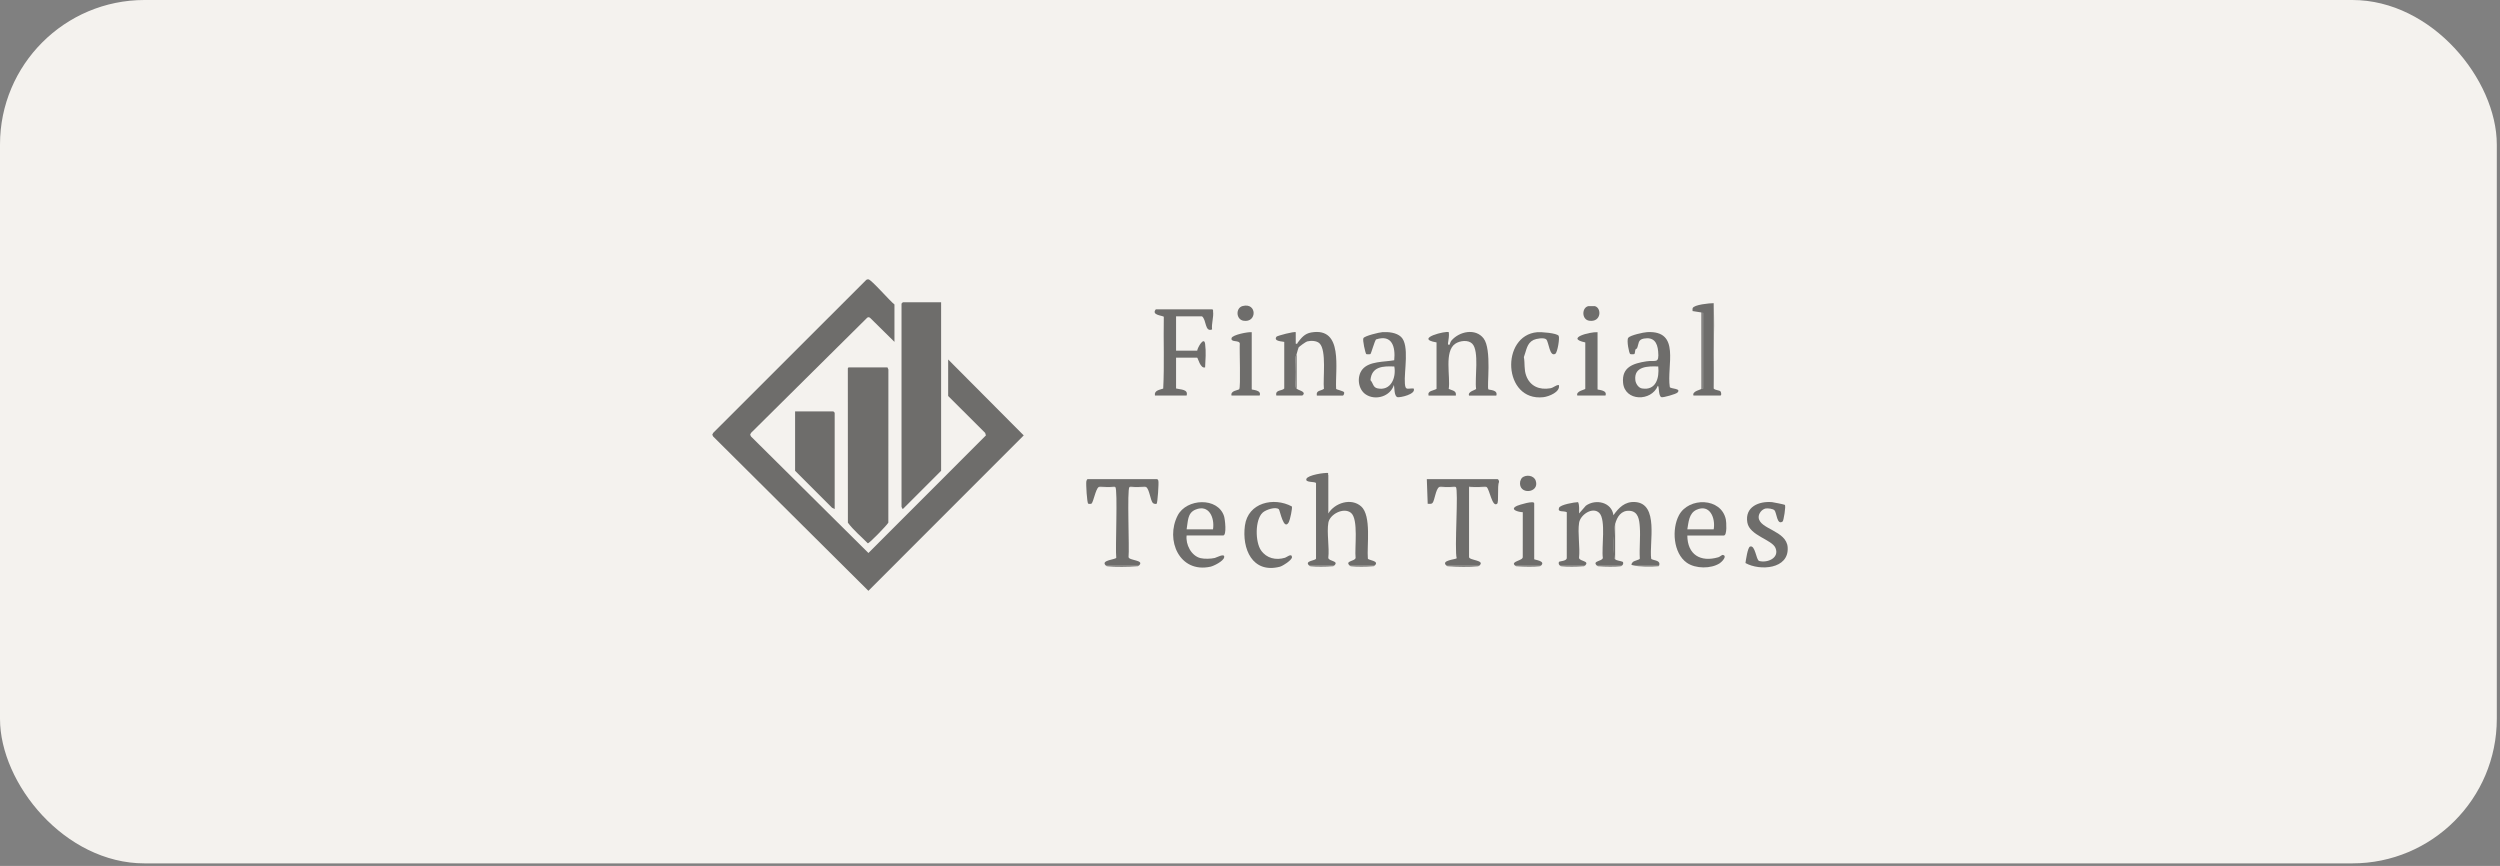 <svg width="179" height="62" viewBox="0 0 179 62" fill="none" xmlns="http://www.w3.org/2000/svg">
<rect x="0" y="0" width="179" height="62" fill="#808080" stroke="none"/>
<rect width="178.771" height="61.818" rx="10.349" fill="#F4F2EE"/>
<g opacity="0.55">
<path d="M64.045 24.48L62.316 22.774C62.25 22.709 62.172 22.691 62.095 22.745L53.773 30.996L53.711 31.125L53.773 31.253L62.179 39.594L70.591 31.175L70.538 30.996L67.888 28.354V25.738L73.299 31.175L62.177 42.303L51.062 31.253L51 31.125L51.062 30.996L62.029 20.036C62.075 20.006 62.127 19.995 62.181 20.002C62.398 20.023 63.737 21.577 64.043 21.8V24.478L64.045 24.48Z" fill="black"/>
<path d="M67.384 21.644V33.708L64.643 36.448C64.626 36.457 64.549 36.301 64.549 36.291V21.737C64.549 21.731 64.637 21.643 64.643 21.643H67.384V21.644Z" fill="black"/>
<path d="M63.543 26.305L63.609 26.458L63.605 37.423C63.484 37.628 62.238 38.919 62.134 38.9C61.659 38.415 61.107 37.962 60.709 37.423L60.705 26.458C60.714 26.389 60.677 26.335 60.771 26.305H63.543Z" fill="black"/>
<path d="M59.762 36.448L59.573 36.354L56.928 33.707V29.455H59.669C59.675 29.455 59.763 29.543 59.763 29.55V36.448H59.762Z" fill="black"/>
<path d="M108.463 40.481C108.144 40.183 109.055 40.148 109.029 39.881L109.031 36.674C108.723 36.667 108.029 36.48 108.634 36.211C108.774 36.149 109.849 35.81 109.849 36.04V40.04C109.849 40.083 110.677 40.152 110.353 40.481H108.463Z" fill="black"/>
<path d="M108.985 34.201C109.262 33.969 109.823 34.02 109.958 34.42C110.263 35.323 108.674 35.469 108.845 34.469C108.856 34.403 108.936 34.243 108.985 34.201Z" fill="black"/>
<path d="M110.351 40.48C110.29 40.542 110.288 40.537 110.2 40.547C109.827 40.589 109.062 40.576 108.676 40.547C108.571 40.54 108.549 40.562 108.461 40.48H110.351Z" fill="black"/>
<path d="M103.042 34.874C102.794 35.029 102.725 35.825 102.571 36.009C102.485 36.111 102.333 36.066 102.223 36.071L102.16 34.307H107.231C107.282 34.307 107.349 34.458 107.329 34.523C107.194 34.773 107.33 35.958 107.196 36.067C106.842 36.356 106.657 35.04 106.444 34.874C106.324 34.781 105.529 34.784 105.337 34.808C105.276 34.816 105.19 34.787 105.184 34.874V39.883C105.18 40.128 106.34 40.1 105.94 40.481H103.545C103.168 40.115 104.209 40.061 104.3 39.973C104.125 39.386 104.443 35.025 104.238 34.874C104.095 34.767 103.205 34.772 103.041 34.874H103.042Z" fill="black"/>
<path d="M105.943 40.48C105.88 40.54 105.883 40.537 105.792 40.547C105.289 40.6 104.277 40.588 103.764 40.547C103.661 40.54 103.635 40.564 103.549 40.48H105.943Z" fill="black"/>
<path d="M106.446 34.875H105.186C105.192 34.788 105.279 34.817 105.339 34.809C105.531 34.785 106.326 34.782 106.446 34.875Z" fill="black"/>
<path d="M104.24 34.873H103.043C103.206 34.771 104.095 34.766 104.24 34.873Z" fill="black"/>
<path d="M120.812 38.341C120.822 39.712 121.75 40.274 123.033 39.9C123.147 39.867 123.288 39.721 123.355 39.734C123.703 39.797 123.286 40.228 123.141 40.324C122.512 40.737 121.402 40.728 120.781 40.296C119.795 39.609 119.689 37.877 120.213 36.892C120.91 35.582 123.238 35.613 123.57 37.192C123.607 37.37 123.673 38.342 123.427 38.342H120.812V38.341ZM122.701 37.9C122.84 37.092 122.424 36.058 121.462 36.504C120.929 36.751 120.903 37.386 120.812 37.9H122.702H122.701Z" fill="black"/>
<path d="M127.793 36.147C127.887 36.22 127.704 37.289 127.64 37.337C127.229 37.638 127.214 36.715 127.054 36.538C126.951 36.424 126.566 36.379 126.418 36.409C126.149 36.464 125.908 36.766 125.92 37.041C125.956 37.898 127.916 37.978 127.997 39.186C128.104 40.766 125.994 40.885 124.975 40.314C125.007 40.097 125.131 39.2 125.301 39.135C125.683 38.993 125.732 40.104 125.959 40.166C126.539 40.322 127.423 39.958 127.126 39.236C126.878 38.631 125.271 38.354 125.109 37.41C124.919 36.291 125.93 35.872 126.881 35.953C126.967 35.961 127.754 36.119 127.79 36.147H127.793Z" fill="black"/>
<path d="M111.676 40.481C111.595 40.399 111.592 40.342 111.618 40.234C111.66 40.17 112.186 40.186 112.18 39.945L112.182 36.674C111.953 36.551 111.507 36.708 111.624 36.366C111.705 36.132 112.732 35.958 112.991 35.953C113.106 36.208 113.052 36.492 113.063 36.764L113.546 36.209C114.26 35.695 115.405 35.962 115.521 36.891C115.904 36.352 116.335 35.903 117.061 35.944C118.805 36.044 118.073 38.878 118.225 39.998C118.258 40.133 118.937 40.073 118.795 40.481H116.967C116.891 40.451 116.7 40.5 116.899 40.255C116.991 40.142 117.388 40.09 117.411 39.998C117.367 39.26 117.463 38.471 117.411 37.739C117.376 37.224 117.31 36.62 116.683 36.574C116.079 36.53 115.785 36.996 115.644 37.521C115.533 37.931 115.524 39.428 115.577 39.89C115.587 39.98 115.584 39.978 115.644 40.041C115.749 40.151 116.059 40.156 116.205 40.235C116.235 40.346 116.225 40.404 116.148 40.481H114.321C113.995 40.15 114.722 40.201 114.763 39.947C114.657 39.237 115.001 37.222 114.512 36.73C114.041 36.255 113.155 36.85 113.064 37.43C112.948 38.173 113.143 39.173 113.059 39.947C113.1 40.201 113.828 40.15 113.502 40.481H111.674H111.676Z" fill="black"/>
<path d="M115.644 40.04C115.583 39.977 115.587 39.978 115.577 39.889C115.523 39.426 115.533 37.93 115.644 37.52V40.04Z" fill="black"/>
<path d="M118.797 40.48C118.764 40.572 118.714 40.538 118.643 40.546C118.337 40.583 117.215 40.579 116.971 40.48H118.798H118.797Z" fill="black"/>
<path d="M113.503 40.48C113.42 40.565 113.39 40.538 113.288 40.547C112.922 40.578 112.184 40.585 111.827 40.547C111.74 40.538 111.738 40.544 111.676 40.48H113.503Z" fill="black"/>
<path d="M116.15 40.48C116.088 40.542 116.085 40.537 115.998 40.547C115.648 40.586 114.898 40.578 114.538 40.547C114.436 40.538 114.405 40.565 114.322 40.48H116.15Z" fill="black"/>
<path d="M84.963 38.34C84.883 38.977 85.287 39.796 85.955 39.962C86.231 40.03 86.706 40.015 86.982 39.95C87.106 39.921 87.733 39.566 87.647 39.918C87.582 40.184 86.915 40.523 86.665 40.577C84.441 41.056 83.424 38.655 84.321 36.91C84.951 35.682 87.191 35.577 87.641 36.955C87.713 37.176 87.846 38.34 87.578 38.34H84.963ZM86.852 37.899C86.978 37.081 86.572 36.087 85.598 36.488C85.004 36.732 85.065 37.35 84.962 37.899H86.852Z" fill="black"/>
<path d="M91.565 36.462C91.33 36.255 90.629 36.501 90.41 36.7C89.848 37.213 89.87 38.806 90.289 39.406C90.691 39.981 91.355 40.129 92.007 39.935C92.135 39.896 92.477 39.589 92.506 39.882C92.528 40.095 91.834 40.529 91.641 40.578C89.659 41.087 88.912 39.281 89.136 37.632C89.36 35.982 91.202 35.569 92.495 36.26C92.555 36.357 92.36 37.238 92.284 37.378C91.915 38.061 91.649 36.538 91.565 36.462Z" fill="black"/>
<path d="M93.72 40.48C93.39 40.144 94.189 40.153 94.227 39.996V34.596C94.19 34.454 93.421 34.582 93.54 34.284C93.646 34.015 94.811 33.832 95.108 33.865C95.057 33.927 95.108 33.984 95.108 34.021V36.763C95.567 36.006 96.753 35.622 97.464 36.263C98.205 36.933 97.861 39.069 97.939 39.996C97.97 40.121 98.775 40.145 98.446 40.479H96.619C96.292 40.148 97.019 40.199 97.061 39.945C96.979 39.246 97.284 37.164 96.727 36.718C96.207 36.301 95.212 36.819 95.11 37.427C94.988 38.156 95.195 39.181 95.106 39.945C95.147 40.199 95.875 40.148 95.549 40.479H93.721L93.72 40.48Z" fill="black"/>
<path d="M95.548 40.48C95.465 40.565 95.435 40.538 95.333 40.547C94.967 40.578 94.229 40.585 93.872 40.547C93.785 40.538 93.782 40.544 93.721 40.48H95.548Z" fill="black"/>
<path d="M98.445 40.48C98.361 40.565 98.331 40.538 98.229 40.547C97.87 40.578 97.116 40.586 96.768 40.547C96.681 40.537 96.679 40.544 96.617 40.48H98.445Z" fill="black"/>
<path d="M78.664 34.875C78.448 35.01 78.291 35.946 78.151 36.061C78.119 36.086 77.955 36.086 77.916 36.062C77.827 36.009 77.748 34.649 77.781 34.464C77.792 34.411 77.832 34.307 77.876 34.307H82.853C82.876 34.307 82.926 34.376 82.937 34.411C82.983 34.552 82.882 36.014 82.817 36.067C82.775 36.102 82.596 36.077 82.538 36.008C82.36 35.795 82.302 35.039 82.065 34.874C81.924 34.776 80.976 34.764 80.868 34.874C80.686 35.055 80.875 39.288 80.804 39.883C80.814 40.145 81.968 40.086 81.56 40.481H79.165C78.786 40.105 79.892 40.066 79.924 39.935C79.847 39.335 80.041 35.056 79.858 34.874C79.746 34.762 78.814 34.779 78.661 34.874L78.664 34.875Z" fill="black"/>
<path d="M81.561 40.48C81.475 40.564 81.45 40.538 81.345 40.547C80.838 40.588 79.811 40.6 79.317 40.547C79.229 40.537 79.228 40.542 79.166 40.48H81.561Z" fill="black"/>
<path d="M82.064 34.873H80.867C80.976 34.763 81.923 34.775 82.064 34.873Z" fill="black"/>
<path d="M79.861 34.873H78.664C78.817 34.778 79.749 34.76 79.861 34.873Z" fill="black"/>
<path d="M102.285 28.323C102.189 27.967 102.623 27.986 102.856 27.844V24.516C101.197 24.242 103.6 23.654 103.734 23.787C103.772 24.061 103.709 24.315 103.675 24.581C103.66 24.703 103.755 24.71 103.796 24.669C103.807 24.658 103.842 24.48 103.922 24.385C104.489 23.724 105.646 23.482 106.223 24.227C106.836 25.017 106.439 27.749 106.571 27.88C106.62 27.928 107.277 27.901 107.136 28.324H105.182C105.073 28.023 105.668 27.93 105.689 27.841C105.579 27.095 105.936 25.126 105.407 24.603C105.113 24.314 104.528 24.394 104.206 24.606C103.382 25.147 103.864 26.98 103.729 27.845C103.968 27.966 104.304 27.959 104.237 28.325H102.284L102.285 28.323Z" fill="black"/>
<path d="M120.099 28.115C119.997 28.215 119.086 28.478 118.963 28.439C118.722 28.366 118.814 27.63 118.699 27.626C118.238 28.763 116.333 28.749 116.212 27.406C116.109 26.274 116.949 26.018 117.888 25.871C118.547 25.767 118.81 26.09 118.723 25.146C118.665 24.516 118.399 24.119 117.706 24.24C117.259 24.318 117.352 24.612 117.213 24.931C117.196 24.972 117.125 24.976 117.099 25.03C117.065 25.102 117.07 25.318 117.021 25.349C116.983 25.373 116.761 25.373 116.722 25.349C116.638 25.296 116.451 24.355 116.582 24.186C116.723 24.003 117.682 23.793 117.939 23.78C120.365 23.653 119.318 26.186 119.558 27.712C119.604 27.855 120.427 27.794 120.098 28.114L120.099 28.115ZM118.731 26.241C117.997 26.212 116.979 26.217 117.09 27.219C117.118 27.466 117.308 27.77 117.568 27.813C118.572 27.978 118.817 27.053 118.73 26.241H118.731Z" fill="black"/>
<path d="M100.315 24.122C100.939 24.713 100.518 26.62 100.59 27.47C100.632 27.983 100.771 27.791 101.22 27.817C101.411 28.23 100.238 28.478 100.065 28.438C99.808 28.377 99.857 27.762 99.802 27.565C99.558 28.375 98.498 28.706 97.796 28.247C97.226 27.875 97.132 26.956 97.549 26.446C98.038 25.849 99.134 25.924 99.826 25.794C99.924 24.845 99.68 23.918 98.523 24.304C98.411 24.448 98.175 25.317 98.123 25.35C98.085 25.374 97.85 25.374 97.823 25.352C97.765 25.305 97.538 24.334 97.622 24.207C97.728 24.044 98.75 23.797 98.979 23.782C99.41 23.753 99.986 23.81 100.314 24.121L100.315 24.122ZM99.834 26.242C99.027 26.203 98.207 26.236 98.125 27.22C98.319 27.424 98.3 27.732 98.617 27.804C99.578 28.02 99.98 27.051 99.834 26.242Z" fill="black"/>
<path d="M111.601 24.048C111.687 24.187 111.518 25.235 111.362 25.331C110.95 25.586 110.892 24.481 110.715 24.304C110.559 24.148 109.993 24.246 109.803 24.338C109.309 24.578 109.292 25.097 109.11 25.567C109.195 26.038 109.106 26.443 109.278 26.907C109.559 27.663 110.23 27.933 110.999 27.801C111.241 27.76 111.377 27.572 111.612 27.564C111.749 28.058 110.9 28.395 110.503 28.439C107.607 28.762 107.422 24.013 110.07 23.785C110.328 23.762 111.478 23.844 111.601 24.046V24.048Z" fill="black"/>
<path d="M122.7 27.818C122.797 27.945 123.106 27.932 123.188 28.024C123.235 28.078 123.281 28.322 123.172 28.322H121.251C121.135 28.001 121.806 27.9 121.821 27.842L121.819 22.372L121.188 22.273C121.19 22.206 121.172 22.124 121.196 22.062C121.295 21.812 122.41 21.705 122.7 21.707C122.702 21.749 122.697 21.791 122.7 21.833V27.818ZM121.944 22.4H121.881V27.818H121.944V22.4Z" fill="black"/>
<path d="M114.385 23.786V27.881C114.385 27.922 115.114 27.911 114.952 28.322H112.935C112.819 28 113.491 27.9 113.506 27.842V24.517C112.049 24.216 113.839 23.752 114.385 23.785V23.786Z" fill="black"/>
<path d="M89.624 23.785V27.879C89.624 27.921 90.354 27.91 90.191 28.32H88.175C88.09 27.965 88.642 27.953 88.728 27.866C88.844 27.75 88.736 24.978 88.77 24.596C88.731 24.325 88.092 24.54 88.182 24.203C88.244 23.974 89.365 23.751 89.624 23.785Z" fill="black"/>
<path d="M88.977 21.911C90.01 21.645 90.014 23.132 89.029 22.964C88.493 22.872 88.459 22.044 88.977 21.911Z" fill="black"/>
<path d="M113.733 21.917C113.756 21.912 114.174 21.914 114.197 21.921C114.69 22.054 114.658 23.087 113.791 22.965C113.233 22.886 113.244 22.016 113.733 21.917Z" fill="black"/>
<path d="M122.701 27.819V21.834C122.795 23.802 122.632 25.843 122.701 27.819Z" fill="black"/>
<path d="M86.79 22.146C86.883 22.177 86.847 22.231 86.856 22.3C86.908 22.712 86.734 23.164 86.784 23.588C86.259 23.799 86.393 22.907 86.065 22.649H84.206V25.107H85.719C85.75 24.872 86.218 24.057 86.288 24.632C86.36 25.218 86.316 25.719 86.286 26.303C85.948 26.423 85.767 25.61 85.719 25.61H84.206V27.815C84.538 27.903 85.091 27.862 84.963 28.319H82.694C82.624 27.955 83.025 27.912 83.286 27.823C83.375 26.13 83.294 24.396 83.328 22.688C83.3 22.588 82.395 22.586 82.757 22.146H86.789H86.79Z" fill="black"/>
<path d="M91.956 24.481C91.855 24.442 91.157 24.452 91.395 24.109C91.444 24.038 92.697 23.711 92.775 23.788V24.607C92.92 24.643 92.878 24.58 92.919 24.527C93.186 24.182 93.41 23.885 93.891 23.803C96.217 23.407 95.582 26.451 95.668 27.845C95.68 27.889 96.185 27.997 96.232 28.079C96.276 28.156 96.203 28.323 96.145 28.323H94.286C94.212 27.935 94.573 28.001 94.793 27.841C94.709 27.122 95.002 25.073 94.471 24.578C94.267 24.387 93.851 24.377 93.59 24.447C93.493 24.472 93.034 24.805 92.983 24.872C92.965 24.894 92.853 25.292 92.837 25.362C92.824 25.417 92.78 25.453 92.769 25.575C92.726 26.061 92.713 27.195 92.769 27.668C92.78 27.759 92.779 27.755 92.835 27.819C92.955 27.953 93.425 28.001 93.338 28.227C93.309 28.25 93.263 28.322 93.244 28.322H91.385C91.288 27.89 91.789 28.005 91.952 27.818V24.478L91.956 24.481Z" fill="black"/>
<path d="M92.839 27.817C92.782 27.754 92.784 27.756 92.772 27.666C92.716 27.193 92.728 26.059 92.772 25.572C92.784 25.45 92.826 25.415 92.84 25.359V27.817H92.839Z" fill="black"/>
<path d="M121.944 22.402H121.881V27.82H121.944V22.402Z" fill="black"/>
</g>
</svg>
